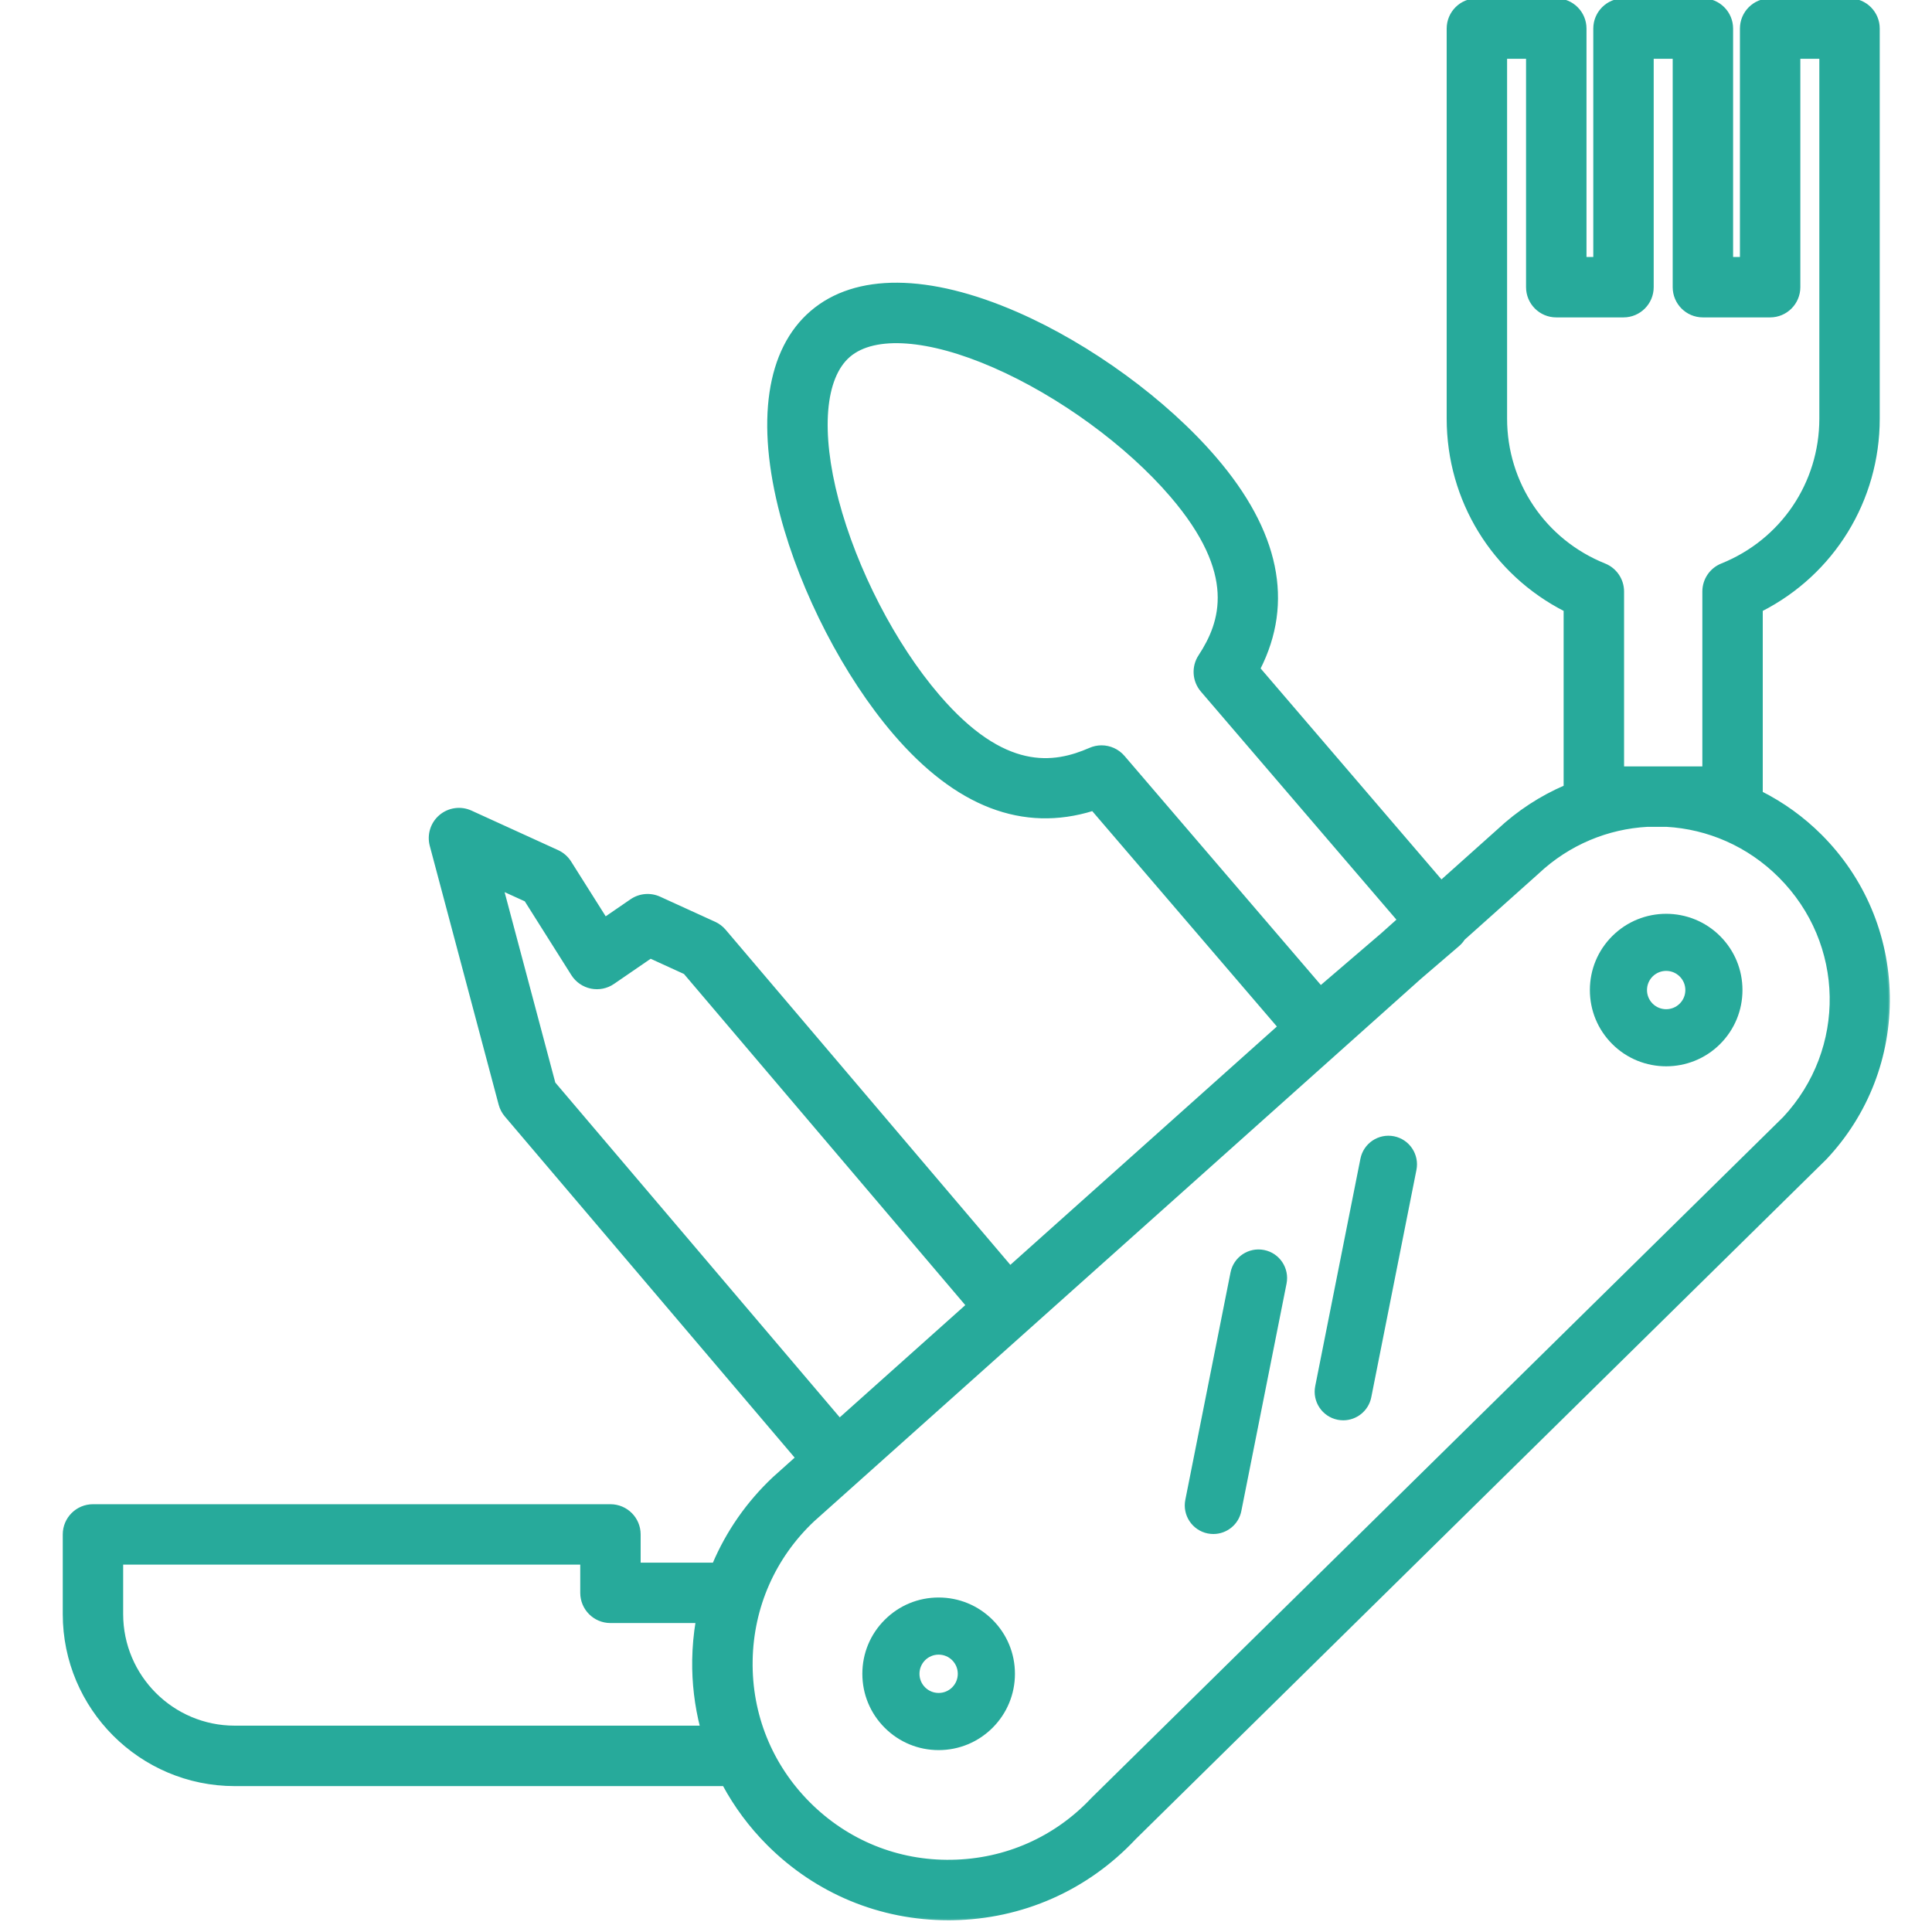 <svg width="60" height="60" viewBox="0 0 60 60" fill="none" xmlns="http://www.w3.org/2000/svg">
<g clip-path="url(#clip0_1810_2842)">
<path d="M39.258 38.82C38.777 38.724 38.31 39.036 38.215 39.517L36.811 46.58C36.716 47.06 37.028 47.527 37.508 47.623C37.567 47.634 37.625 47.64 37.682 47.64C38.097 47.64 38.468 47.348 38.551 46.925L39.955 39.863C40.05 39.382 39.738 38.915 39.258 38.82Z" fill="#27AA9B"/>
<path d="M43.292 35.288C42.811 35.193 42.344 35.505 42.249 35.986L40.845 43.049C40.75 43.529 41.062 43.996 41.542 44.092C41.601 44.103 41.659 44.109 41.716 44.109C42.131 44.109 42.502 43.816 42.586 43.394L43.989 36.332C44.084 35.851 43.772 35.384 43.292 35.288Z" fill="#27AA9B"/>
<mask id="path-3-outside-1_1810_2842" maskUnits="userSpaceOnUse" x="1" y="-1" width="58" height="61" fill="black">
<rect fill="white" x="1" y="-1" width="58" height="61"/>
<path d="M56.534 25.958C55.987 25.411 55.365 24.965 54.693 24.625V18.941C56.919 17.806 58.326 15.536 58.326 13V0.887C58.326 0.397 57.929 0 57.439 0H54.973C54.483 0 54.086 0.397 54.086 0.887V8.031H53.772V0.887C53.772 0.397 53.375 0 52.885 0H50.419C49.929 0 49.532 0.397 49.532 0.887V8.031H49.218V0.887C49.218 0.397 48.821 0 48.331 0H45.866C45.376 0 44.979 0.397 44.979 0.887V13C44.979 15.535 46.386 17.806 48.611 18.941V24.436C47.857 24.761 47.157 25.216 46.541 25.792L44.762 27.383L39.089 20.766C40.138 18.705 39.684 16.512 37.734 14.238C36.205 12.454 33.845 10.73 31.576 9.74C28.833 8.543 26.571 8.527 25.209 9.695C23.846 10.863 23.517 13.101 24.28 15.995C24.912 18.388 26.254 20.983 27.784 22.768C29.706 25.011 31.774 25.804 33.938 25.132L39.727 31.884L31.372 39.354L22.496 28.906C22.412 28.807 22.307 28.727 22.188 28.673L20.481 27.894C20.198 27.765 19.867 27.794 19.61 27.97L18.796 28.529L17.693 26.781C17.601 26.635 17.468 26.519 17.311 26.448L14.622 25.221C14.309 25.078 13.943 25.128 13.681 25.35C13.419 25.572 13.308 25.924 13.396 26.256L15.535 34.293C15.569 34.42 15.631 34.539 15.716 34.639L24.75 45.273L24.06 45.891C24.055 45.896 24.049 45.9 24.044 45.905C23.227 46.672 22.597 47.581 22.174 48.58H19.845V47.653C19.845 47.163 19.448 46.766 18.958 46.766H2.887C2.397 46.766 2 47.163 2 47.653V50.128C2 53.045 4.373 55.418 7.29 55.418H22.435C22.451 55.418 22.468 55.416 22.485 55.415C22.846 56.087 23.308 56.711 23.864 57.267C25.362 58.764 27.342 59.584 29.454 59.584C29.497 59.584 29.54 59.584 29.583 59.583C31.738 59.549 33.736 58.667 35.214 57.1L56.667 35.984C56.676 35.976 56.684 35.967 56.692 35.959C57.976 34.59 58.667 32.803 58.638 30.927C58.608 29.049 57.861 27.285 56.534 25.958ZM7.29 53.643C5.351 53.643 3.774 52.066 3.774 50.128V48.54H18.071V49.466C18.071 49.956 18.468 50.353 18.958 50.353H21.656C21.591 50.744 21.555 51.144 21.548 51.548C21.537 52.265 21.622 52.968 21.794 53.643H7.29ZM46.753 13V1.774H47.444V8.918C47.444 9.408 47.841 9.806 48.331 9.806H50.419C50.909 9.806 51.306 9.408 51.306 8.918V1.774H51.998V8.918C51.998 9.408 52.395 9.806 52.885 9.806H54.973C55.463 9.806 55.86 9.408 55.86 8.918V1.774H56.552V13C56.552 15.012 55.344 16.797 53.476 17.547C53.139 17.682 52.919 18.008 52.919 18.37V23.853H50.385V18.37C50.385 18.008 50.165 17.682 49.829 17.547C47.96 16.797 46.753 15.012 46.753 13ZM34.883 23.508C34.711 23.307 34.462 23.198 34.209 23.198C34.09 23.198 33.969 23.222 33.855 23.272C32.736 23.761 31.188 24.013 29.131 21.613C27.764 20.019 26.563 17.693 25.996 15.542C25.432 13.405 25.57 11.723 26.364 11.043C27.158 10.362 28.841 10.483 30.867 11.367C32.906 12.256 35.021 13.799 36.387 15.393C38.47 17.823 37.95 19.334 37.265 20.379C37.048 20.709 37.076 21.143 37.333 21.443L43.439 28.566L42.924 29.026L41.016 30.662L34.883 23.508ZM17.198 33.643L15.594 27.614L16.333 27.952L17.788 30.256C17.916 30.46 18.123 30.603 18.359 30.651C18.595 30.7 18.841 30.651 19.04 30.514L20.201 29.717L21.272 30.205L30.049 40.537L26.074 44.09L17.198 33.643ZM55.41 34.732L33.957 55.847C33.949 55.855 33.94 55.864 33.932 55.872C32.785 57.094 31.231 57.782 29.555 57.809C27.88 57.838 26.304 57.197 25.119 56.012C23.934 54.827 23.296 53.252 23.323 51.576C23.349 49.904 24.034 48.352 25.251 47.206L44.093 30.361L45.276 29.347C45.343 29.29 45.399 29.224 45.446 29.151L47.732 27.108C47.737 27.103 47.742 27.098 47.748 27.093C48.721 26.18 49.933 25.693 51.163 25.627H51.757C53.037 25.7 54.295 26.229 55.279 27.213C57.354 29.288 57.411 32.587 55.41 34.732Z"/>
</mask>
<path d="M56.534 25.958C55.987 25.411 55.365 24.965 54.693 24.625V18.941C56.919 17.806 58.326 15.536 58.326 13V0.887C58.326 0.397 57.929 0 57.439 0H54.973C54.483 0 54.086 0.397 54.086 0.887V8.031H53.772V0.887C53.772 0.397 53.375 0 52.885 0H50.419C49.929 0 49.532 0.397 49.532 0.887V8.031H49.218V0.887C49.218 0.397 48.821 0 48.331 0H45.866C45.376 0 44.979 0.397 44.979 0.887V13C44.979 15.535 46.386 17.806 48.611 18.941V24.436C47.857 24.761 47.157 25.216 46.541 25.792L44.762 27.383L39.089 20.766C40.138 18.705 39.684 16.512 37.734 14.238C36.205 12.454 33.845 10.73 31.576 9.74C28.833 8.543 26.571 8.527 25.209 9.695C23.846 10.863 23.517 13.101 24.28 15.995C24.912 18.388 26.254 20.983 27.784 22.768C29.706 25.011 31.774 25.804 33.938 25.132L39.727 31.884L31.372 39.354L22.496 28.906C22.412 28.807 22.307 28.727 22.188 28.673L20.481 27.894C20.198 27.765 19.867 27.794 19.61 27.97L18.796 28.529L17.693 26.781C17.601 26.635 17.468 26.519 17.311 26.448L14.622 25.221C14.309 25.078 13.943 25.128 13.681 25.35C13.419 25.572 13.308 25.924 13.396 26.256L15.535 34.293C15.569 34.42 15.631 34.539 15.716 34.639L24.75 45.273L24.06 45.891C24.055 45.896 24.049 45.9 24.044 45.905C23.227 46.672 22.597 47.581 22.174 48.58H19.845V47.653C19.845 47.163 19.448 46.766 18.958 46.766H2.887C2.397 46.766 2 47.163 2 47.653V50.128C2 53.045 4.373 55.418 7.29 55.418H22.435C22.451 55.418 22.468 55.416 22.485 55.415C22.846 56.087 23.308 56.711 23.864 57.267C25.362 58.764 27.342 59.584 29.454 59.584C29.497 59.584 29.54 59.584 29.583 59.583C31.738 59.549 33.736 58.667 35.214 57.1L56.667 35.984C56.676 35.976 56.684 35.967 56.692 35.959C57.976 34.59 58.667 32.803 58.638 30.927C58.608 29.049 57.861 27.285 56.534 25.958ZM7.29 53.643C5.351 53.643 3.774 52.066 3.774 50.128V48.54H18.071V49.466C18.071 49.956 18.468 50.353 18.958 50.353H21.656C21.591 50.744 21.555 51.144 21.548 51.548C21.537 52.265 21.622 52.968 21.794 53.643H7.29ZM46.753 13V1.774H47.444V8.918C47.444 9.408 47.841 9.806 48.331 9.806H50.419C50.909 9.806 51.306 9.408 51.306 8.918V1.774H51.998V8.918C51.998 9.408 52.395 9.806 52.885 9.806H54.973C55.463 9.806 55.86 9.408 55.86 8.918V1.774H56.552V13C56.552 15.012 55.344 16.797 53.476 17.547C53.139 17.682 52.919 18.008 52.919 18.37V23.853H50.385V18.37C50.385 18.008 50.165 17.682 49.829 17.547C47.96 16.797 46.753 15.012 46.753 13ZM34.883 23.508C34.711 23.307 34.462 23.198 34.209 23.198C34.09 23.198 33.969 23.222 33.855 23.272C32.736 23.761 31.188 24.013 29.131 21.613C27.764 20.019 26.563 17.693 25.996 15.542C25.432 13.405 25.57 11.723 26.364 11.043C27.158 10.362 28.841 10.483 30.867 11.367C32.906 12.256 35.021 13.799 36.387 15.393C38.47 17.823 37.95 19.334 37.265 20.379C37.048 20.709 37.076 21.143 37.333 21.443L43.439 28.566L42.924 29.026L41.016 30.662L34.883 23.508ZM17.198 33.643L15.594 27.614L16.333 27.952L17.788 30.256C17.916 30.46 18.123 30.603 18.359 30.651C18.595 30.7 18.841 30.651 19.04 30.514L20.201 29.717L21.272 30.205L30.049 40.537L26.074 44.09L17.198 33.643ZM55.41 34.732L33.957 55.847C33.949 55.855 33.94 55.864 33.932 55.872C32.785 57.094 31.231 57.782 29.555 57.809C27.88 57.838 26.304 57.197 25.119 56.012C23.934 54.827 23.296 53.252 23.323 51.576C23.349 49.904 24.034 48.352 25.251 47.206L44.093 30.361L45.276 29.347C45.343 29.29 45.399 29.224 45.446 29.151L47.732 27.108C47.737 27.103 47.742 27.098 47.748 27.093C48.721 26.18 49.933 25.693 51.163 25.627H51.757C53.037 25.7 54.295 26.229 55.279 27.213C57.354 29.288 57.411 32.587 55.41 34.732Z" fill="#27AA9B"/>
<path d="M7.264 53.643V53.643H7.315V53.643H7.264ZM56.534 25.958L56.57 25.922L56.534 25.958ZM54.693 24.625H54.642V24.656L54.67 24.67L54.693 24.625ZM54.693 18.941L54.67 18.895L54.642 18.91V18.941H54.693ZM54.086 8.031V8.082H54.137V8.031H54.086ZM53.772 8.031H53.721V8.082H53.772V8.031ZM49.532 8.031V8.082H49.583V8.031H49.532ZM49.218 8.031H49.167V8.082H49.218V8.031ZM48.611 18.941H48.662V18.909L48.634 18.895L48.611 18.941ZM48.611 24.436L48.631 24.483L48.662 24.47V24.436H48.611ZM46.541 25.792L46.575 25.83L46.576 25.829L46.541 25.792ZM44.762 27.383L44.723 27.416L44.757 27.456L44.796 27.421L44.762 27.383ZM39.089 20.766L39.044 20.743L39.028 20.773L39.05 20.799L39.089 20.766ZM37.734 14.238L37.773 14.205L37.773 14.205L37.734 14.238ZM31.576 9.74L31.556 9.787L31.556 9.787L31.576 9.74ZM25.209 9.695L25.242 9.734L25.242 9.734L25.209 9.695ZM24.28 15.995L24.231 16.008L24.231 16.008L24.28 15.995ZM27.784 22.768L27.745 22.801L27.745 22.801L27.784 22.768ZM33.938 25.132L33.977 25.099L33.955 25.073L33.923 25.083L33.938 25.132ZM39.727 31.884L39.761 31.923L39.798 31.889L39.765 31.851L39.727 31.884ZM31.372 39.354L31.333 39.387L31.367 39.427L31.406 39.392L31.372 39.354ZM22.496 28.906L22.535 28.873L22.535 28.873L22.496 28.906ZM22.188 28.673L22.167 28.72L22.167 28.72L22.188 28.673ZM20.481 27.894L20.502 27.848L20.502 27.848L20.481 27.894ZM19.61 27.97L19.581 27.928L19.581 27.928L19.61 27.97ZM18.796 28.529L18.753 28.556L18.781 28.601L18.825 28.571L18.796 28.529ZM17.693 26.781L17.736 26.754L17.736 26.754L17.693 26.781ZM17.311 26.448L17.29 26.494L17.29 26.494L17.311 26.448ZM14.622 25.221L14.601 25.267L14.601 25.267L14.622 25.221ZM13.681 25.35L13.714 25.389L13.714 25.389L13.681 25.35ZM13.396 26.256L13.347 26.269L13.347 26.269L13.396 26.256ZM15.535 34.293L15.486 34.306L15.486 34.306L15.535 34.293ZM15.716 34.639L15.755 34.606L15.755 34.606L15.716 34.639ZM24.75 45.273L24.785 45.312L24.822 45.278L24.79 45.24L24.75 45.273ZM24.06 45.891L24.026 45.853L24.026 45.853L24.06 45.891ZM24.044 45.905L24.079 45.943L24.08 45.942L24.044 45.905ZM22.174 48.58V48.631H22.207L22.221 48.6L22.174 48.58ZM19.845 48.58H19.794V48.631H19.845V48.58ZM22.485 55.415L22.53 55.391L22.514 55.362L22.482 55.364L22.485 55.415ZM29.583 59.583L29.583 59.532L29.583 59.532L29.583 59.583ZM35.214 57.1L35.178 57.064L35.176 57.065L35.214 57.1ZM56.667 35.984L56.703 36.02L56.703 36.02L56.667 35.984ZM56.692 35.959L56.729 35.994L56.729 35.994L56.692 35.959ZM58.638 30.927L58.689 30.926L58.689 30.926L58.638 30.927ZM3.774 48.54V48.489H3.723V48.54H3.774ZM18.071 48.54H18.122V48.489H18.071V48.54ZM21.656 50.353L21.707 50.362L21.716 50.302H21.656V50.353ZM21.548 51.548L21.599 51.549L21.599 51.549L21.548 51.548ZM21.794 53.643V53.694H21.86L21.844 53.63L21.794 53.643ZM46.753 1.774V1.723H46.702V1.774H46.753ZM47.444 1.774H47.495V1.723H47.444V1.774ZM51.306 1.774V1.723H51.255V1.774H51.306ZM51.998 1.774H52.049V1.723H51.998V1.774ZM55.86 1.774V1.723H55.809V1.774H55.86ZM56.552 1.774H56.603V1.723H56.552V1.774ZM53.476 17.547L53.495 17.594L53.495 17.594L53.476 17.547ZM52.919 23.853V23.904H52.97V23.853H52.919ZM50.385 23.853H50.334V23.904H50.385V23.853ZM49.829 17.547L49.848 17.5L49.848 17.5L49.829 17.547ZM34.883 23.508L34.844 23.541L34.844 23.541L34.883 23.508ZM33.855 23.272L33.834 23.226L33.834 23.226L33.855 23.272ZM29.131 21.613L29.17 21.58L29.17 21.58L29.131 21.613ZM25.996 15.542L25.946 15.555L25.946 15.555L25.996 15.542ZM26.364 11.043L26.33 11.004L26.33 11.004L26.364 11.043ZM30.867 11.367L30.887 11.32L30.887 11.32L30.867 11.367ZM36.387 15.393L36.426 15.36L36.426 15.36L36.387 15.393ZM37.265 20.379L37.307 20.407L37.307 20.407L37.265 20.379ZM37.333 21.443L37.294 21.477L37.294 21.477L37.333 21.443ZM43.439 28.566L43.473 28.604L43.51 28.571L43.477 28.533L43.439 28.566ZM42.924 29.026L42.957 29.065L42.958 29.064L42.924 29.026ZM41.016 30.662L40.977 30.695L41.01 30.734L41.049 30.701L41.016 30.662ZM17.198 33.643L17.149 33.656L17.152 33.667L17.159 33.676L17.198 33.643ZM15.594 27.614L15.615 27.568L15.517 27.523L15.544 27.627L15.594 27.614ZM16.333 27.952L16.377 27.925L16.369 27.912L16.355 27.905L16.333 27.952ZM17.788 30.256L17.831 30.229L17.831 30.229L17.788 30.256ZM18.359 30.651L18.349 30.702L18.349 30.702L18.359 30.651ZM19.04 30.514L19.011 30.472L19.011 30.472L19.04 30.514ZM20.201 29.717L20.222 29.67L20.196 29.658L20.172 29.675L20.201 29.717ZM21.272 30.205L21.311 30.172L21.303 30.164L21.293 30.159L21.272 30.205ZM30.049 40.537L30.083 40.575L30.12 40.542L30.087 40.504L30.049 40.537ZM26.074 44.09L26.035 44.123L26.069 44.163L26.108 44.129L26.074 44.09ZM55.41 34.732L55.446 34.768L55.447 34.767L55.41 34.732ZM33.957 55.847L33.921 55.811L33.921 55.811L33.957 55.847ZM33.932 55.872L33.895 55.837L33.895 55.837L33.932 55.872ZM29.555 57.809L29.555 57.757L29.554 57.757L29.555 57.809ZM23.323 51.576L23.271 51.575L23.271 51.575L23.323 51.576ZM25.251 47.206L25.217 47.168L25.216 47.169L25.251 47.206ZM44.093 30.361L44.059 30.323L44.058 30.323L44.093 30.361ZM45.276 29.347L45.309 29.385L45.309 29.385L45.276 29.347ZM45.446 29.151L45.41 29.112L45.403 29.124L45.446 29.151ZM47.732 27.108L47.766 27.146L47.766 27.146L47.732 27.108ZM47.748 27.093L47.782 27.131L47.782 27.131L47.748 27.093ZM51.163 25.627V25.576L51.16 25.576L51.163 25.627ZM51.757 25.627L51.759 25.576H51.757V25.627ZM55.279 27.213L55.243 27.249L55.243 27.249L55.279 27.213ZM56.57 25.922C56.019 25.371 55.393 24.922 54.716 24.579L54.67 24.67C55.338 25.008 55.955 25.451 56.497 25.994L56.57 25.922ZM54.744 24.625V18.941H54.642V24.625H54.744ZM54.717 18.986C56.959 17.843 58.377 15.555 58.377 13H58.275C58.275 15.516 56.878 17.769 54.67 18.895L54.717 18.986ZM58.377 13V0.887H58.275V13H58.377ZM58.377 0.887C58.377 0.369 57.957 -0.051 57.439 -0.051V0.051C57.9 0.051 58.275 0.425 58.275 0.887H58.377ZM57.439 -0.051H54.973V0.051H57.439V-0.051ZM54.973 -0.051C54.455 -0.051 54.035 0.369 54.035 0.887H54.137C54.137 0.425 54.511 0.051 54.973 0.051V-0.051ZM54.035 0.887V8.031H54.137V0.887H54.035ZM54.086 7.98H53.772V8.082H54.086V7.98ZM53.823 8.031V0.887H53.721V8.031H53.823ZM53.823 0.887C53.823 0.369 53.403 -0.051 52.885 -0.051V0.051C53.347 0.051 53.721 0.425 53.721 0.887H53.823ZM52.885 -0.051H50.419V0.051H52.885V-0.051ZM50.419 -0.051C49.901 -0.051 49.481 0.369 49.481 0.887H49.583C49.583 0.425 49.958 0.051 50.419 0.051V-0.051ZM49.481 0.887V8.031H49.583V0.887H49.481ZM49.532 7.98H49.218V8.082H49.532V7.98ZM49.27 8.031V0.887H49.167V8.031H49.27ZM49.27 0.887C49.27 0.369 48.85 -0.051 48.331 -0.051V0.051C48.793 0.051 49.167 0.425 49.167 0.887H49.27ZM48.331 -0.051H45.866V0.051H48.331V-0.051ZM45.866 -0.051C45.348 -0.051 44.928 0.369 44.928 0.887H45.03C45.03 0.425 45.404 0.051 45.866 0.051V-0.051ZM44.928 0.887V13H45.03V0.887H44.928ZM44.928 13C44.928 15.555 46.346 17.843 48.588 18.986L48.634 18.895C46.426 17.769 45.03 15.516 45.03 13H44.928ZM48.56 18.941V24.436H48.662V18.941H48.56ZM48.591 24.389C47.831 24.716 47.126 25.175 46.506 25.755L46.576 25.829C47.187 25.257 47.883 24.805 48.631 24.483L48.591 24.389ZM46.507 25.754L44.728 27.345L44.796 27.421L46.575 25.83L46.507 25.754ZM44.8 27.35L39.128 20.733L39.05 20.799L44.723 27.416L44.8 27.35ZM39.135 20.789C39.664 19.749 39.815 18.674 39.586 17.572C39.358 16.471 38.752 15.346 37.773 14.205L37.696 14.271C38.666 15.404 39.262 16.513 39.486 17.593C39.71 18.671 39.563 19.722 39.044 20.743L39.135 20.789ZM37.773 14.205C36.238 12.414 33.872 10.686 31.597 9.693L31.556 9.787C33.818 10.774 36.171 12.493 37.696 14.271L37.773 14.205ZM31.597 9.693C28.848 8.494 26.561 8.469 25.176 9.657L25.242 9.734C26.581 8.586 28.817 8.592 31.556 9.787L31.597 9.693ZM25.176 9.657C23.79 10.844 23.466 13.108 24.231 16.008L24.329 15.982C23.567 13.093 23.903 10.882 25.242 9.734L25.176 9.657ZM24.231 16.008C24.864 18.408 26.21 21.01 27.745 22.801L27.822 22.735C26.298 20.956 24.959 18.368 24.329 15.982L24.231 16.008ZM27.745 22.801C28.71 23.927 29.714 24.692 30.752 25.091C31.791 25.489 32.861 25.52 33.953 25.181L33.923 25.083C32.852 25.416 31.805 25.386 30.789 24.995C29.771 24.604 28.78 23.852 27.822 22.735L27.745 22.801ZM33.9 25.166L39.688 31.918L39.765 31.851L33.977 25.099L33.9 25.166ZM39.692 31.846L31.338 39.316L31.406 39.392L39.761 31.923L39.692 31.846ZM31.411 39.321L22.535 28.873L22.457 28.939L31.333 39.387L31.411 39.321ZM22.535 28.873C22.446 28.768 22.335 28.684 22.209 28.627L22.167 28.72C22.279 28.771 22.378 28.846 22.457 28.939L22.535 28.873ZM22.209 28.627L20.502 27.848L20.46 27.941L22.167 28.72L22.209 28.627ZM20.502 27.848C20.202 27.711 19.853 27.741 19.581 27.928L19.639 28.012C19.881 27.846 20.193 27.819 20.46 27.941L20.502 27.848ZM19.581 27.928L18.767 28.487L18.825 28.571L19.639 28.012L19.581 27.928ZM18.839 28.502L17.736 26.754L17.649 26.808L18.753 28.556L18.839 28.502ZM17.736 26.754C17.638 26.599 17.498 26.477 17.332 26.401L17.29 26.494C17.438 26.562 17.563 26.671 17.649 26.808L17.736 26.754ZM17.332 26.401L14.643 25.174L14.601 25.267L17.29 26.494L17.332 26.401ZM14.643 25.174C14.313 25.023 13.925 25.077 13.648 25.311L13.714 25.389C13.961 25.18 14.306 25.133 14.601 25.267L14.643 25.174ZM13.648 25.311C13.371 25.545 13.254 25.918 13.347 26.269L13.446 26.243C13.362 25.93 13.467 25.598 13.714 25.389L13.648 25.311ZM13.347 26.269L15.486 34.306L15.585 34.28L13.446 26.243L13.347 26.269ZM15.486 34.306C15.522 34.441 15.587 34.566 15.677 34.672L15.755 34.606C15.675 34.511 15.617 34.4 15.585 34.28L15.486 34.306ZM15.677 34.672L24.712 45.307L24.79 45.24L15.755 34.606L15.677 34.672ZM24.716 45.235L24.026 45.853L24.094 45.929L24.785 45.312L24.716 45.235ZM24.026 45.853C24.021 45.857 24.015 45.863 24.009 45.868L24.08 45.942C24.084 45.938 24.089 45.934 24.095 45.929L24.026 45.853ZM24.009 45.868C23.187 46.64 22.553 47.555 22.127 48.56L22.221 48.6C22.642 47.608 23.267 46.705 24.079 45.943L24.009 45.868ZM22.174 48.529H19.845V48.631H22.174V48.529ZM19.896 48.58V47.653H19.794V48.58H19.896ZM19.896 47.653C19.896 47.135 19.476 46.715 18.958 46.715V46.817C19.42 46.817 19.794 47.191 19.794 47.653H19.896ZM18.958 46.715H2.887V46.817H18.958V46.715ZM2.887 46.715C2.369 46.715 1.949 47.135 1.949 47.653H2.051C2.051 47.191 2.425 46.817 2.887 46.817V46.715ZM1.949 47.653V50.128H2.051V47.653H1.949ZM1.949 50.128C1.949 53.073 4.345 55.469 7.29 55.469V55.367C4.401 55.367 2.051 53.017 2.051 50.128H1.949ZM7.29 55.469H22.435V55.367H7.29V55.469ZM22.435 55.469C22.453 55.469 22.473 55.467 22.488 55.466L22.482 55.364C22.463 55.365 22.45 55.367 22.435 55.367V55.469ZM22.44 55.44C22.804 56.115 23.268 56.743 23.828 57.303L23.901 57.231C23.348 56.678 22.889 56.058 22.53 55.391L22.44 55.44ZM23.828 57.303C25.335 58.81 27.328 59.635 29.454 59.635V59.533C27.355 59.533 25.388 58.719 23.901 57.231L23.828 57.303ZM29.454 59.635C29.497 59.635 29.541 59.635 29.584 59.634L29.583 59.532C29.54 59.533 29.497 59.533 29.454 59.533V59.635ZM29.584 59.634C31.752 59.6 33.764 58.712 35.251 57.136L35.176 57.065C33.709 58.622 31.723 59.498 29.583 59.532L29.584 59.634ZM35.249 57.137L56.703 36.02L56.632 35.947L35.178 57.064L35.249 57.137ZM56.703 36.02C56.712 36.012 56.721 36.003 56.729 35.994L56.655 35.924C56.647 35.932 56.639 35.94 56.632 35.947L56.703 36.02ZM56.729 35.994C58.023 34.616 58.719 32.816 58.689 30.926L58.587 30.927C58.616 32.791 57.93 34.565 56.655 35.924L56.729 35.994ZM58.689 30.926C58.659 29.035 57.906 27.258 56.57 25.922L56.497 25.994C57.815 27.312 58.557 29.064 58.587 30.927L58.689 30.926ZM7.29 53.592C5.379 53.592 3.825 52.038 3.825 50.128H3.723C3.723 52.094 5.323 53.694 7.29 53.694V53.592ZM3.825 50.128V48.54H3.723V50.128H3.825ZM3.774 48.591H18.071V48.489H3.774V48.591ZM18.02 48.54V49.466H18.122V48.54H18.02ZM18.02 49.466C18.02 49.985 18.44 50.405 18.958 50.405V50.302C18.496 50.302 18.122 49.928 18.122 49.466H18.02ZM18.958 50.405H21.656V50.302H18.958V50.405ZM21.606 50.345C21.54 50.739 21.504 51.14 21.497 51.547L21.599 51.549C21.606 51.147 21.642 50.75 21.707 50.362L21.606 50.345ZM21.497 51.547C21.486 52.269 21.572 52.976 21.745 53.656L21.844 53.63C21.673 52.959 21.588 52.262 21.599 51.549L21.497 51.547ZM21.794 53.592H7.29V53.694H21.794V53.592ZM46.804 13V1.774H46.702V13H46.804ZM46.753 1.825H47.444V1.723H46.753V1.825ZM47.393 1.774V8.918H47.495V1.774H47.393ZM47.393 8.918C47.393 9.437 47.813 9.857 48.331 9.857V9.754C47.87 9.754 47.495 9.38 47.495 8.918H47.393ZM48.331 9.857H50.419V9.754H48.331V9.857ZM50.419 9.857C50.937 9.857 51.357 9.437 51.357 8.918H51.255C51.255 9.38 50.881 9.754 50.419 9.754V9.857ZM51.357 8.918V1.774H51.255V8.918H51.357ZM51.306 1.825H51.998V1.723H51.306V1.825ZM51.947 1.774V8.918H52.049V1.774H51.947ZM51.947 8.918C51.947 9.437 52.367 9.857 52.885 9.857V9.754C52.423 9.754 52.049 9.38 52.049 8.918H51.947ZM52.885 9.857H54.973V9.754H52.885V9.857ZM54.973 9.857C55.491 9.857 55.911 9.437 55.911 8.918H55.809C55.809 9.38 55.435 9.754 54.973 9.754V9.857ZM55.911 8.918V1.774H55.809V8.918H55.911ZM55.86 1.825H56.552V1.723H55.86V1.825ZM56.501 1.774V13H56.603V1.774H56.501ZM56.501 13C56.501 14.991 55.306 16.757 53.457 17.5L53.495 17.594C55.383 16.837 56.603 15.033 56.603 13H56.501ZM53.457 17.5C53.101 17.642 52.868 17.987 52.868 18.37H52.97C52.97 18.029 53.178 17.722 53.495 17.594L53.457 17.5ZM52.868 18.37V23.853H52.97V18.37H52.868ZM52.919 23.802H50.385V23.904H52.919V23.802ZM50.437 23.853V18.37H50.334V23.853H50.437ZM50.437 18.37C50.437 17.987 50.203 17.642 49.848 17.5L49.81 17.594C50.127 17.722 50.334 18.029 50.334 18.37H50.437ZM49.848 17.5C47.998 16.757 46.804 14.991 46.804 13H46.702C46.702 15.033 47.922 16.837 49.81 17.594L49.848 17.5ZM34.922 23.475C34.739 23.262 34.477 23.147 34.209 23.147V23.249C34.448 23.249 34.682 23.352 34.844 23.541L34.922 23.475ZM34.209 23.147C34.083 23.147 33.955 23.173 33.834 23.226L33.875 23.319C33.983 23.272 34.097 23.249 34.209 23.249V23.147ZM33.834 23.226C33.28 23.468 32.625 23.649 31.856 23.476C31.086 23.303 30.194 22.775 29.17 21.58L29.092 21.646C30.125 22.852 31.035 23.397 31.834 23.576C32.632 23.755 33.31 23.566 33.875 23.319L33.834 23.226ZM29.17 21.58C27.808 19.992 26.611 17.673 26.045 15.529L25.946 15.555C26.515 17.713 27.72 20.046 29.092 21.646L29.17 21.58ZM26.045 15.529C25.764 14.464 25.659 13.516 25.721 12.751C25.784 11.984 26.014 11.409 26.397 11.081L26.33 11.004C25.919 11.357 25.683 11.963 25.619 12.742C25.556 13.522 25.663 14.483 25.946 15.555L26.045 15.529ZM26.397 11.081C26.779 10.754 27.383 10.614 28.15 10.669C28.916 10.724 29.837 10.973 30.846 11.414L30.887 11.32C29.871 10.877 28.938 10.623 28.157 10.567C27.378 10.511 26.742 10.651 26.33 11.004L26.397 11.081ZM30.846 11.414C32.878 12.3 34.987 13.838 36.348 15.426L36.426 15.36C35.054 13.759 32.932 12.212 30.887 11.32L30.846 11.414ZM36.348 15.426C37.385 16.636 37.769 17.611 37.813 18.408C37.857 19.205 37.562 19.833 37.222 20.351L37.307 20.407C37.653 19.88 37.961 19.23 37.915 18.403C37.87 17.576 37.472 16.58 36.426 15.36L36.348 15.426ZM37.222 20.351C36.993 20.7 37.022 21.159 37.294 21.477L37.371 21.41C37.129 21.127 37.103 20.718 37.307 20.407L37.222 20.351ZM37.294 21.477L43.4 28.599L43.477 28.533L37.371 21.41L37.294 21.477ZM43.404 28.528L42.89 28.988L42.958 29.064L43.473 28.604L43.404 28.528ZM42.891 28.987L40.982 30.623L41.049 30.701L42.957 29.065L42.891 28.987ZM41.054 30.629L34.922 23.475L34.844 23.541L40.977 30.695L41.054 30.629ZM17.248 33.63L15.643 27.601L15.544 27.627L17.149 33.656L17.248 33.63ZM15.572 27.661L16.312 27.998L16.355 27.905L15.615 27.568L15.572 27.661ZM16.29 27.979L17.744 30.283L17.831 30.229L16.377 27.925L16.29 27.979ZM17.744 30.283C17.881 30.499 18.099 30.65 18.349 30.702L18.369 30.602C18.147 30.555 17.952 30.421 17.831 30.229L17.744 30.283ZM18.349 30.702C18.599 30.753 18.859 30.701 19.069 30.556L19.011 30.472C18.824 30.601 18.592 30.647 18.369 30.602L18.349 30.702ZM19.069 30.556L20.23 29.759L20.172 29.675L19.011 30.472L19.069 30.556ZM20.18 29.763L21.25 30.252L21.293 30.159L20.222 29.67L20.18 29.763ZM21.233 30.238L30.01 40.57L30.087 40.504L21.311 30.172L21.233 30.238ZM30.015 40.499L26.04 44.052L26.108 44.129L30.083 40.575L30.015 40.499ZM26.113 44.057L17.237 33.61L17.159 33.676L26.035 44.123L26.113 44.057ZM55.374 34.695L33.921 55.811L33.993 55.884L55.446 34.768L55.374 34.695ZM33.921 55.811C33.912 55.819 33.904 55.828 33.895 55.837L33.969 55.907C33.977 55.9 33.985 55.892 33.993 55.884L33.921 55.811ZM33.895 55.837C32.758 57.049 31.216 57.731 29.555 57.757L29.556 57.86C31.246 57.833 32.813 57.139 33.969 55.907L33.895 55.837ZM29.554 57.757C27.893 57.787 26.33 57.151 25.155 55.976L25.083 56.048C26.278 57.243 27.866 57.889 29.556 57.86L29.554 57.757ZM25.155 55.976C23.98 54.801 23.347 53.239 23.374 51.577L23.271 51.575C23.245 53.264 23.888 54.853 25.083 56.048L25.155 55.976ZM23.374 51.577C23.4 49.918 24.079 48.38 25.286 47.243L25.216 47.169C23.989 48.324 23.298 49.889 23.271 51.575L23.374 51.577ZM25.285 47.244L44.127 30.399L44.058 30.323L25.217 47.168L25.285 47.244ZM44.126 30.4L45.309 29.385L45.243 29.308L44.059 30.323L44.126 30.4ZM45.309 29.385C45.38 29.325 45.44 29.255 45.489 29.179L45.403 29.124C45.359 29.192 45.305 29.254 45.243 29.308L45.309 29.385ZM45.48 29.189L47.766 27.146L47.698 27.07L45.412 29.113L45.48 29.189ZM47.766 27.146C47.771 27.141 47.777 27.136 47.782 27.131L47.713 27.056C47.708 27.061 47.703 27.065 47.697 27.07L47.766 27.146ZM47.782 27.131C48.746 26.226 49.948 25.744 51.165 25.678L51.16 25.576C49.919 25.643 48.695 26.134 47.712 27.056L47.782 27.131ZM51.163 25.678H51.757V25.576H51.163V25.678ZM51.754 25.678C53.022 25.75 54.268 26.274 55.243 27.249L55.315 27.176C54.322 26.184 53.052 25.649 51.759 25.576L51.754 25.678ZM55.243 27.249C57.299 29.304 57.355 32.572 55.373 34.697L55.447 34.767C57.467 32.602 57.41 29.271 55.315 27.176L55.243 27.249Z" fill="#27AA9B" mask="url(#path-3-outside-1_1810_2842)"/>
<path d="M53.42 29.072C52.496 28.148 50.993 28.148 50.069 29.072C49.621 29.519 49.375 30.114 49.375 30.747C49.375 31.38 49.621 31.975 50.069 32.423C50.531 32.885 51.138 33.115 51.744 33.115C52.351 33.115 52.958 32.885 53.42 32.423C53.867 31.975 54.114 31.38 54.114 30.747C54.114 30.114 53.867 29.519 53.42 29.072ZM52.165 31.168C51.933 31.4 51.556 31.4 51.323 31.168C51.211 31.055 51.149 30.906 51.149 30.747C51.149 30.588 51.211 30.439 51.323 30.326C51.44 30.21 51.592 30.152 51.744 30.152C51.897 30.152 52.049 30.21 52.165 30.326C52.278 30.439 52.34 30.588 52.34 30.747C52.34 30.906 52.278 31.056 52.165 31.168Z" fill="#27AA9B"/>
<path d="M30.826 50.306C30.378 49.858 29.783 49.612 29.15 49.612C28.517 49.612 27.922 49.858 27.475 50.306C27.027 50.753 26.781 51.348 26.781 51.981C26.781 52.614 27.027 53.209 27.475 53.657C27.922 54.104 28.517 54.351 29.15 54.351C29.783 54.351 30.378 54.104 30.826 53.657C31.273 53.209 31.52 52.614 31.52 51.981C31.52 51.348 31.273 50.753 30.826 50.306ZM29.571 52.402C29.458 52.515 29.309 52.576 29.15 52.576C28.991 52.576 28.842 52.514 28.729 52.402C28.617 52.29 28.555 52.14 28.555 51.981C28.555 51.822 28.617 51.673 28.729 51.56C28.842 51.448 28.991 51.386 29.15 51.386C29.309 51.386 29.459 51.448 29.571 51.56C29.683 51.673 29.745 51.822 29.745 51.981C29.745 52.14 29.683 52.29 29.571 52.402Z" fill="#27AA9B"/>
</g>
<defs>
<clipPath id="clip0_1810_2842">
<rect width="60" height="60" fill="white"/>
</clipPath>
</defs>
</svg>
